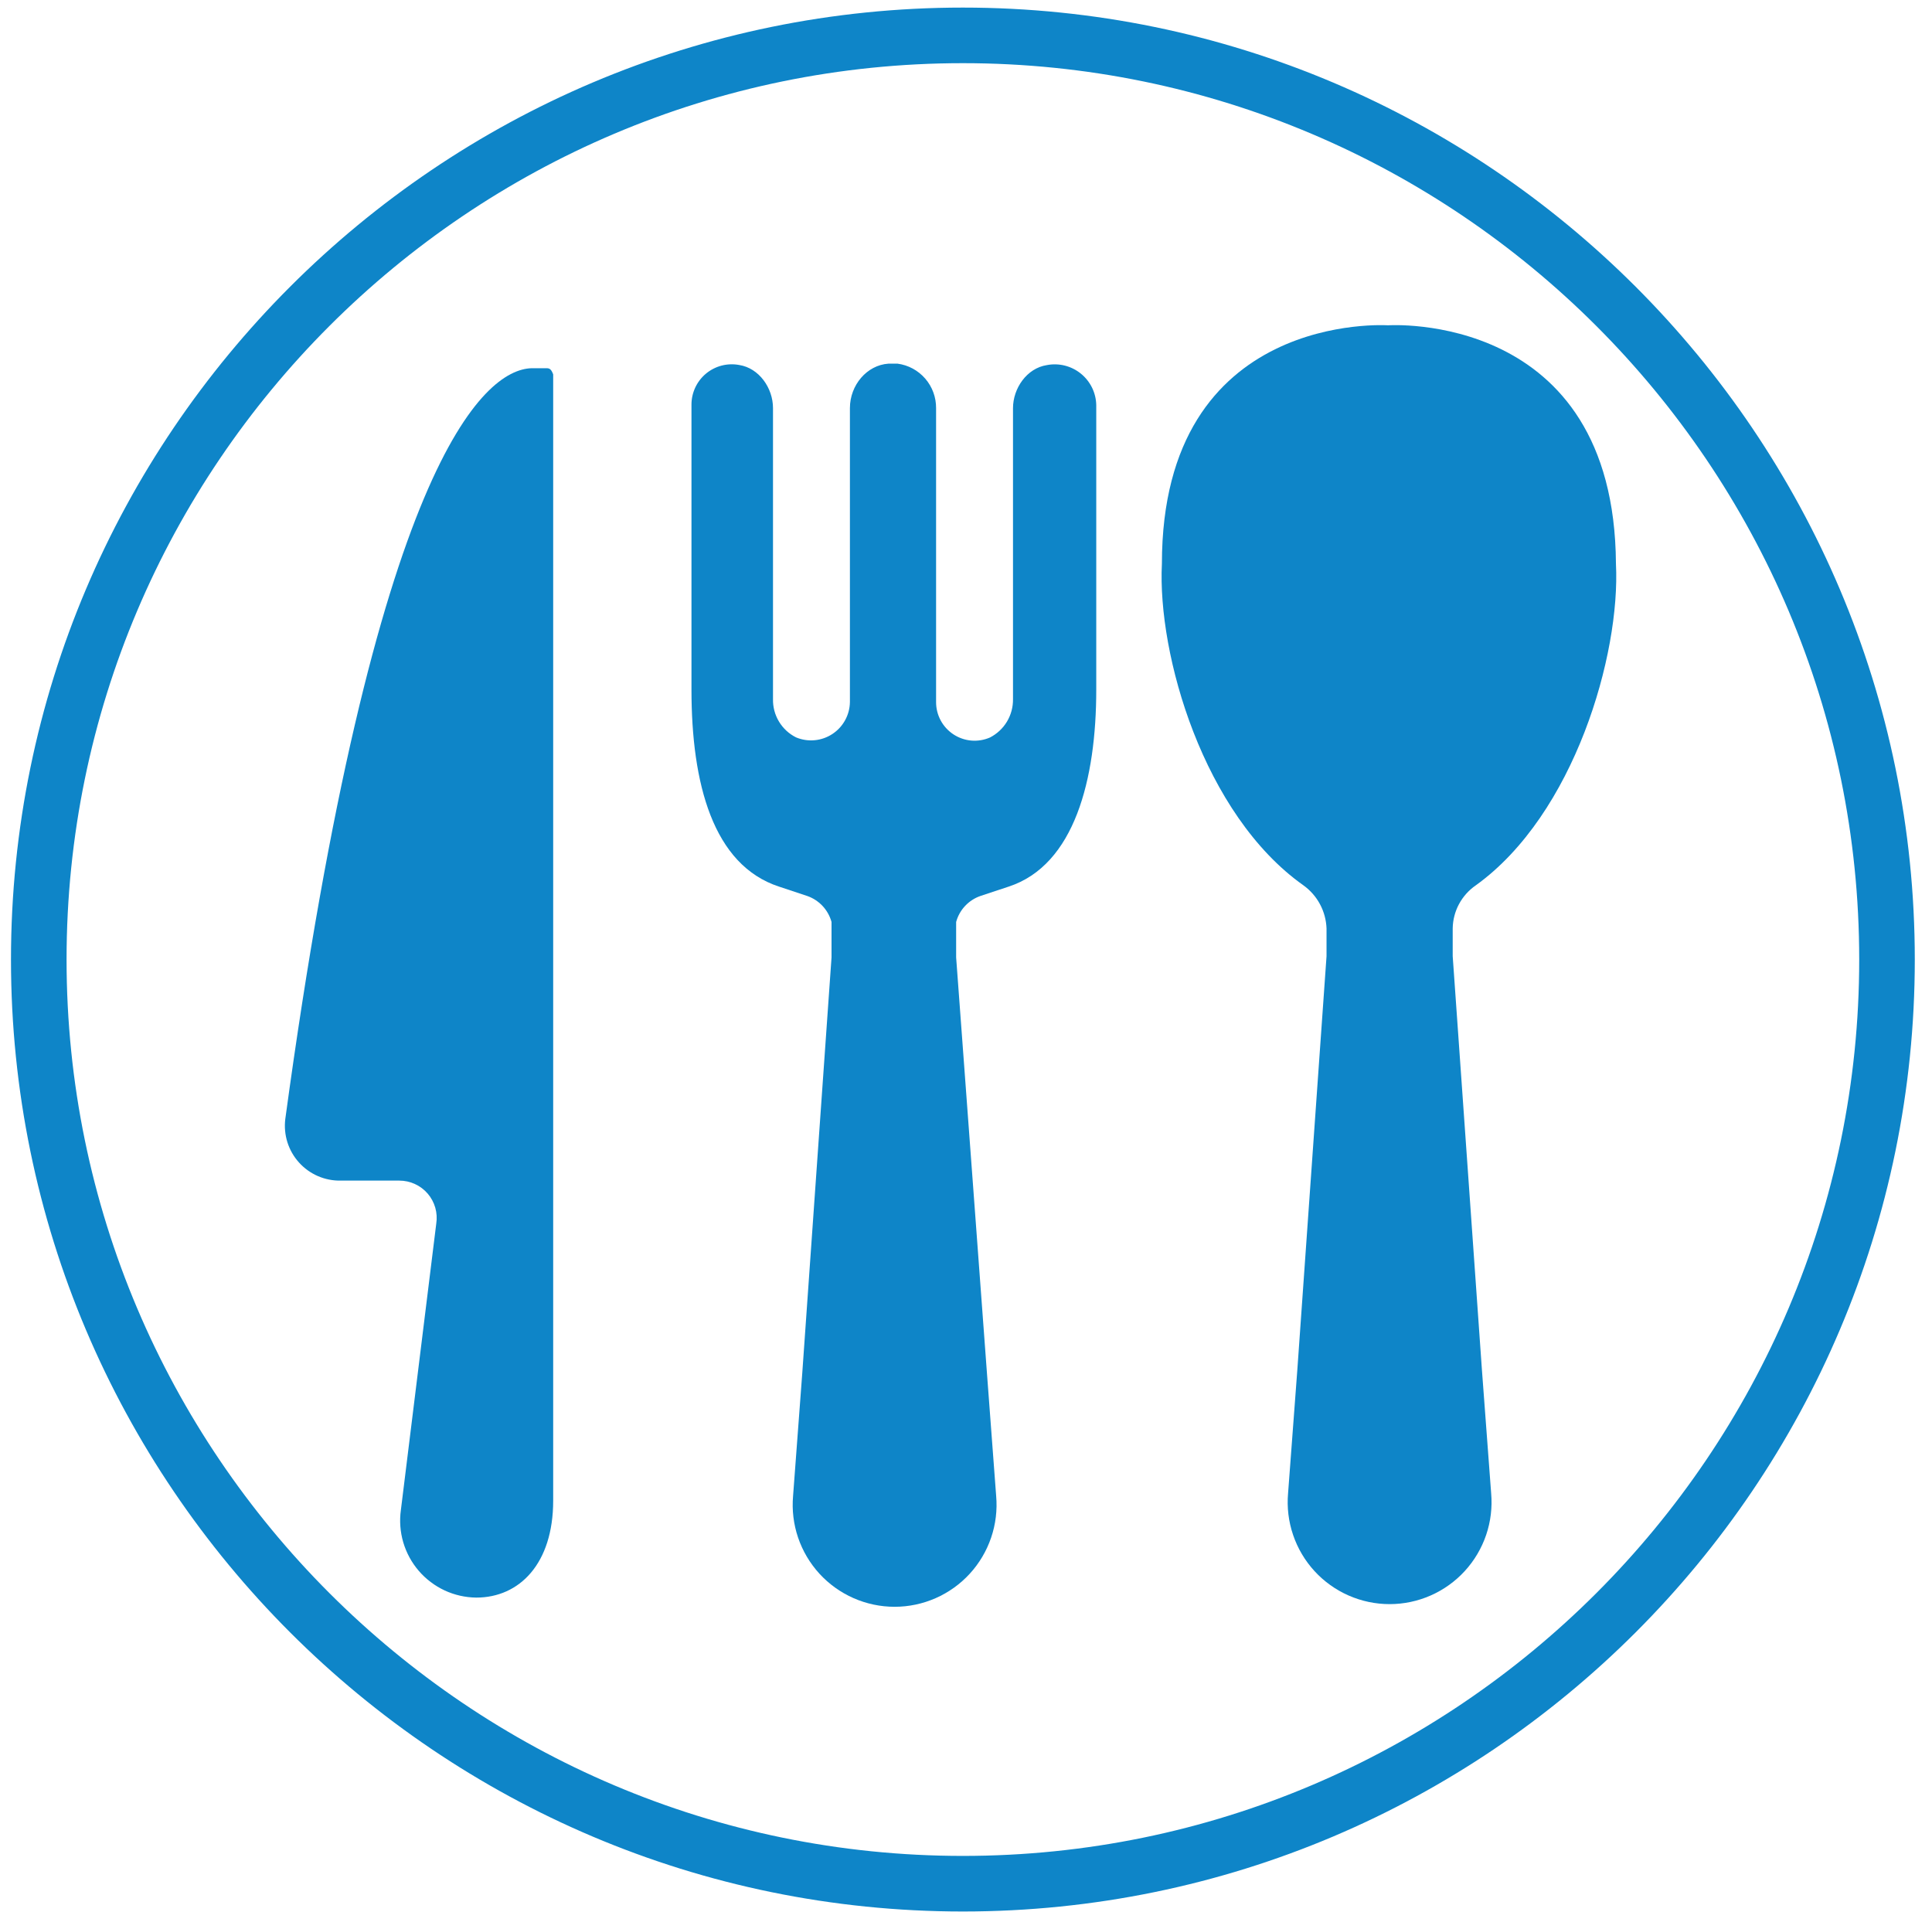 <svg width="95" height="94" viewBox="0 0 95 94" fill="none" xmlns="http://www.w3.org/2000/svg">
<path d="M47.346 0.373C21.538 0.373 0.54 21.371 0.54 47.181C0.54 72.992 21.538 93.987 47.346 93.987C73.154 93.987 94.154 72.992 94.154 47.181C94.154 21.371 73.157 0.373 47.346 0.373ZM47.346 91.254C23.044 91.254 3.273 71.483 3.273 47.181C3.273 22.879 23.044 3.106 47.346 3.106C71.648 3.106 91.421 22.879 91.421 47.181C91.421 71.483 71.651 91.254 47.346 91.254Z" fill="#0E85C8"/>
<path d="M26.887 18.105H26.133C23.788 18.181 18.415 22.794 14.028 55.025C13.981 55.409 14.017 55.798 14.133 56.167C14.25 56.535 14.444 56.875 14.704 57.162C14.963 57.449 15.281 57.676 15.636 57.83C15.991 57.983 16.374 58.058 16.761 58.05H19.636C19.901 58.05 20.163 58.107 20.404 58.218C20.645 58.328 20.859 58.49 21.032 58.691C21.204 58.892 21.331 59.129 21.404 59.384C21.476 59.639 21.492 59.907 21.451 60.169L19.713 74.241C19.638 74.774 19.677 75.316 19.828 75.833C19.98 76.349 20.239 76.827 20.59 77.236C20.941 77.644 21.375 77.972 21.862 78.2C22.35 78.427 22.881 78.547 23.419 78.553C25.537 78.553 27.201 76.889 27.201 73.787V18.408C27.116 18.181 27.04 18.105 26.887 18.105Z" fill="#0E85C8"/>
<path d="M51.475 17.952C50.492 18.105 49.811 19.089 49.811 20.073V34.372C49.818 34.761 49.715 35.145 49.515 35.48C49.314 35.814 49.024 36.085 48.677 36.263C48.388 36.388 48.073 36.44 47.76 36.413C47.447 36.386 47.145 36.281 46.882 36.108C46.619 35.935 46.404 35.7 46.255 35.423C46.106 35.146 46.028 34.836 46.029 34.522V20.067C46.033 19.535 45.844 19.019 45.496 18.617C45.148 18.214 44.665 17.952 44.137 17.881H43.684C42.623 17.954 41.792 18.938 41.792 20.067V34.517C41.788 34.829 41.708 35.136 41.557 35.41C41.407 35.685 41.192 35.918 40.93 36.09C40.669 36.262 40.37 36.367 40.058 36.396C39.747 36.425 39.433 36.378 39.144 36.257C38.795 36.083 38.503 35.812 38.302 35.477C38.101 35.142 38 34.757 38.01 34.366V20.067C38.01 19.083 37.329 18.099 36.346 17.946C36.058 17.892 35.762 17.903 35.479 17.977C35.196 18.052 34.932 18.188 34.708 18.376C34.484 18.564 34.304 18.8 34.182 19.066C34.06 19.332 33.998 19.621 34.001 19.914V33.91C34.001 38.526 35.058 42.535 38.311 43.596L39.677 44.049C39.969 44.148 40.231 44.317 40.443 44.541C40.654 44.765 40.806 45.037 40.888 45.334V47.075L39.45 67.501L38.997 73.555C38.936 74.247 39.02 74.945 39.243 75.603C39.467 76.261 39.825 76.866 40.294 77.379C40.764 77.891 41.335 78.3 41.971 78.58C42.607 78.86 43.295 79.005 43.99 79.005C44.685 79.005 45.372 78.86 46.009 78.58C46.645 78.3 47.216 77.891 47.685 77.379C48.155 76.866 48.513 76.261 48.736 75.603C48.96 74.945 49.044 74.247 48.983 73.555L48.529 67.501L47.015 47.075V45.334C47.096 45.036 47.248 44.764 47.459 44.54C47.671 44.316 47.934 44.147 48.226 44.049L49.593 43.596C52.845 42.535 53.905 38.299 53.905 33.91V19.919C53.899 19.622 53.829 19.329 53.698 19.061C53.567 18.794 53.379 18.558 53.148 18.371C52.916 18.183 52.647 18.049 52.358 17.976C52.069 17.904 51.768 17.895 51.475 17.952Z" fill="#0E85C8"/>
<path d="M79.459 27.72C79.382 15.238 68.254 15.995 68.254 15.995C68.254 15.995 57.133 15.238 57.133 27.72C56.906 32.185 59.175 40.054 64.094 43.533C64.432 43.776 64.71 44.093 64.906 44.46C65.103 44.828 65.213 45.235 65.228 45.651V47.017L63.791 67.37L63.337 73.424C63.276 74.116 63.36 74.814 63.584 75.472C63.807 76.13 64.165 76.735 64.634 77.247C65.104 77.76 65.675 78.169 66.311 78.449C66.948 78.729 67.635 78.874 68.33 78.874C69.025 78.874 69.713 78.729 70.349 78.449C70.985 78.169 71.556 77.76 72.026 77.247C72.495 76.735 72.853 76.13 73.077 75.472C73.3 74.814 73.384 74.116 73.323 73.424L72.87 67.37L71.432 47.017V45.651C71.438 45.233 71.544 44.822 71.742 44.454C71.939 44.086 72.222 43.77 72.566 43.533C77.417 40.045 79.686 32.177 79.459 27.72Z" fill="#0E85C8"/>
</svg>
